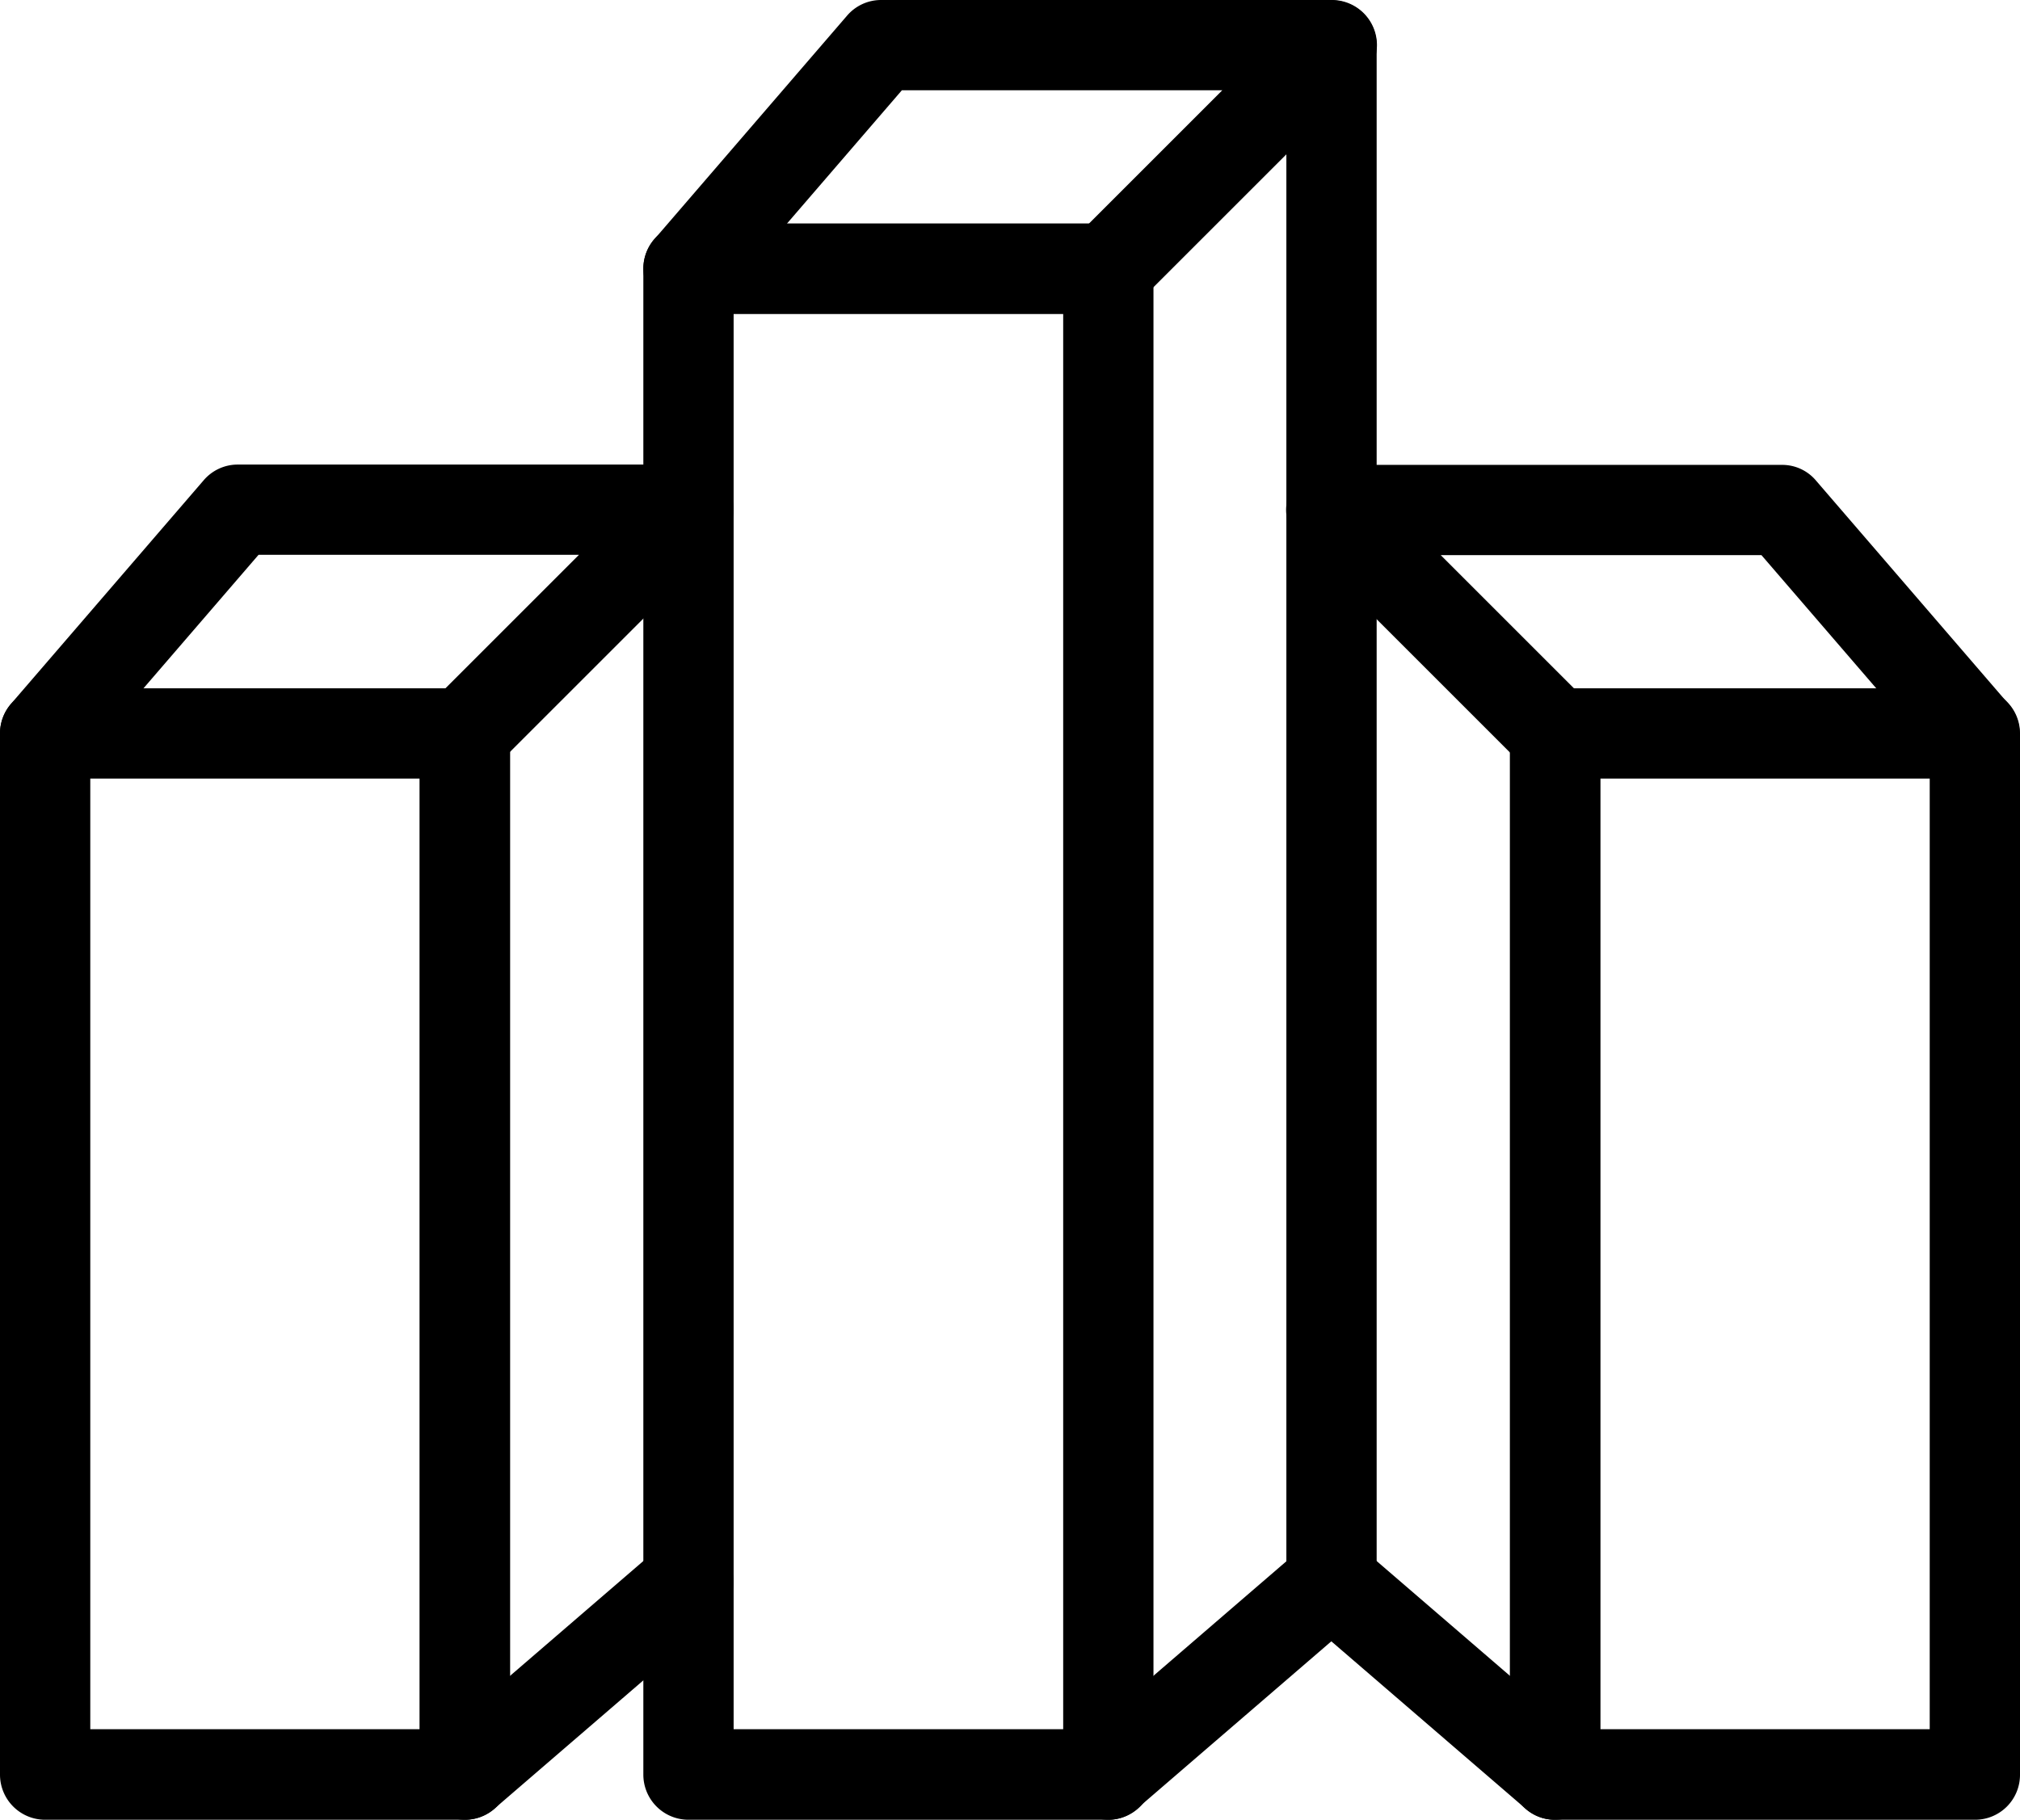 <?xml version="1.0" encoding="UTF-8"?>
<svg xmlns="http://www.w3.org/2000/svg" width="63.99" height="57.66" viewBox="0 0 63.99 57.66">
  <g id="Group_139102" data-name="Group 139102" transform="translate(-0.06 -3.28)">
    <path id="Path_159525" data-name="Path 159525" d="M14.79,60.94H1.49A1.43,1.43,0,0,1,.06,59.51V26.52a1.43,1.43,0,0,1,1.43-1.43h13.3a1.43,1.43,0,0,1,1.43,1.43V59.51A1.43,1.43,0,0,1,14.79,60.94ZM2.92,58.07H13.35V27.95H2.92Z"></path>
    <path id="Path_159526" data-name="Path 159526" d="M1.49,27.95a1.385,1.385,0,0,1-.93-.35,1.429,1.429,0,0,1-.15-2.02l6.1-7.08A1.417,1.417,0,0,1,7.59,18H21.87a1.429,1.429,0,0,1,1.01,2.44L15.8,27.52a1.435,1.435,0,1,1-2.03-2.03l4.63-4.63H8.25L2.58,27.44A1.427,1.427,0,0,1,1.49,27.95Zm13.3,32.99a1.45,1.45,0,0,1-1.09-.5,1.429,1.429,0,0,1,.15-2.02l7.08-6.1a1.432,1.432,0,0,1,1.87,2.17l-7.08,6.1A1.436,1.436,0,0,1,14.79,60.94Z"></path>
    <g id="Group_139100" data-name="Group 139100">
      <path id="Path_159527" data-name="Path 159527" d="M62.62,60.94H49.32a1.43,1.43,0,0,1-1.43-1.43V26.52a1.43,1.43,0,0,1,1.43-1.43h13.3a1.43,1.43,0,0,1,1.43,1.43V59.51A1.423,1.423,0,0,1,62.62,60.94ZM50.76,58.07H61.19V27.95H50.76Z"></path>
      <path id="Path_159528" data-name="Path 159528" d="M62.62,27.95a1.45,1.45,0,0,1-1.09-.5l-5.67-6.58H45.7l4.63,4.63a1.435,1.435,0,0,1-2.03,2.03l-7.08-7.08a1.435,1.435,0,0,1-.31-1.56,1.414,1.414,0,0,1,1.32-.88H56.51a1.4,1.4,0,0,1,1.08.5l6.1,7.08a1.429,1.429,0,0,1-.15,2.02A1.345,1.345,0,0,1,62.62,27.95ZM49.32,60.94a1.385,1.385,0,0,1-.93-.35l-7.08-6.1a1.432,1.432,0,1,1,1.87-2.17l7.08,6.1a1.435,1.435,0,0,1-.94,2.52Z"></path>
    </g>
    <g id="Group_139101" data-name="Group 139101">
      <path id="Path_159529" data-name="Path 159529" d="M35.17,60.94H21.87a1.43,1.43,0,0,1-1.43-1.43V11.79a1.43,1.43,0,0,1,1.43-1.43h13.3a1.43,1.43,0,0,1,1.43,1.43V59.5A1.432,1.432,0,0,1,35.17,60.94ZM23.3,58.07H33.74V13.23H23.3Z"></path>
      <path id="Path_159530" data-name="Path 159530" d="M21.87,13.23a1.385,1.385,0,0,1-.93-.35,1.429,1.429,0,0,1-.15-2.02l6.1-7.08a1.417,1.417,0,0,1,1.08-.5H42.25a1.429,1.429,0,0,1,1.01,2.44L36.18,12.8a1.435,1.435,0,1,1-2.03-2.03l4.63-4.63H28.63l-5.67,6.58A1.427,1.427,0,0,1,21.87,13.23Z"></path>
      <path id="Path_159531" data-name="Path 159531" d="M35.17,60.94a1.45,1.45,0,0,1-1.09-.5,1.429,1.429,0,0,1,.15-2.02l6.58-5.67V4.72a1.43,1.43,0,0,1,2.86,0V53.4a1.4,1.4,0,0,1-.5,1.08l-7.08,6.1A1.353,1.353,0,0,1,35.17,60.94Z"></path>
    </g>
  </g>
</svg>
